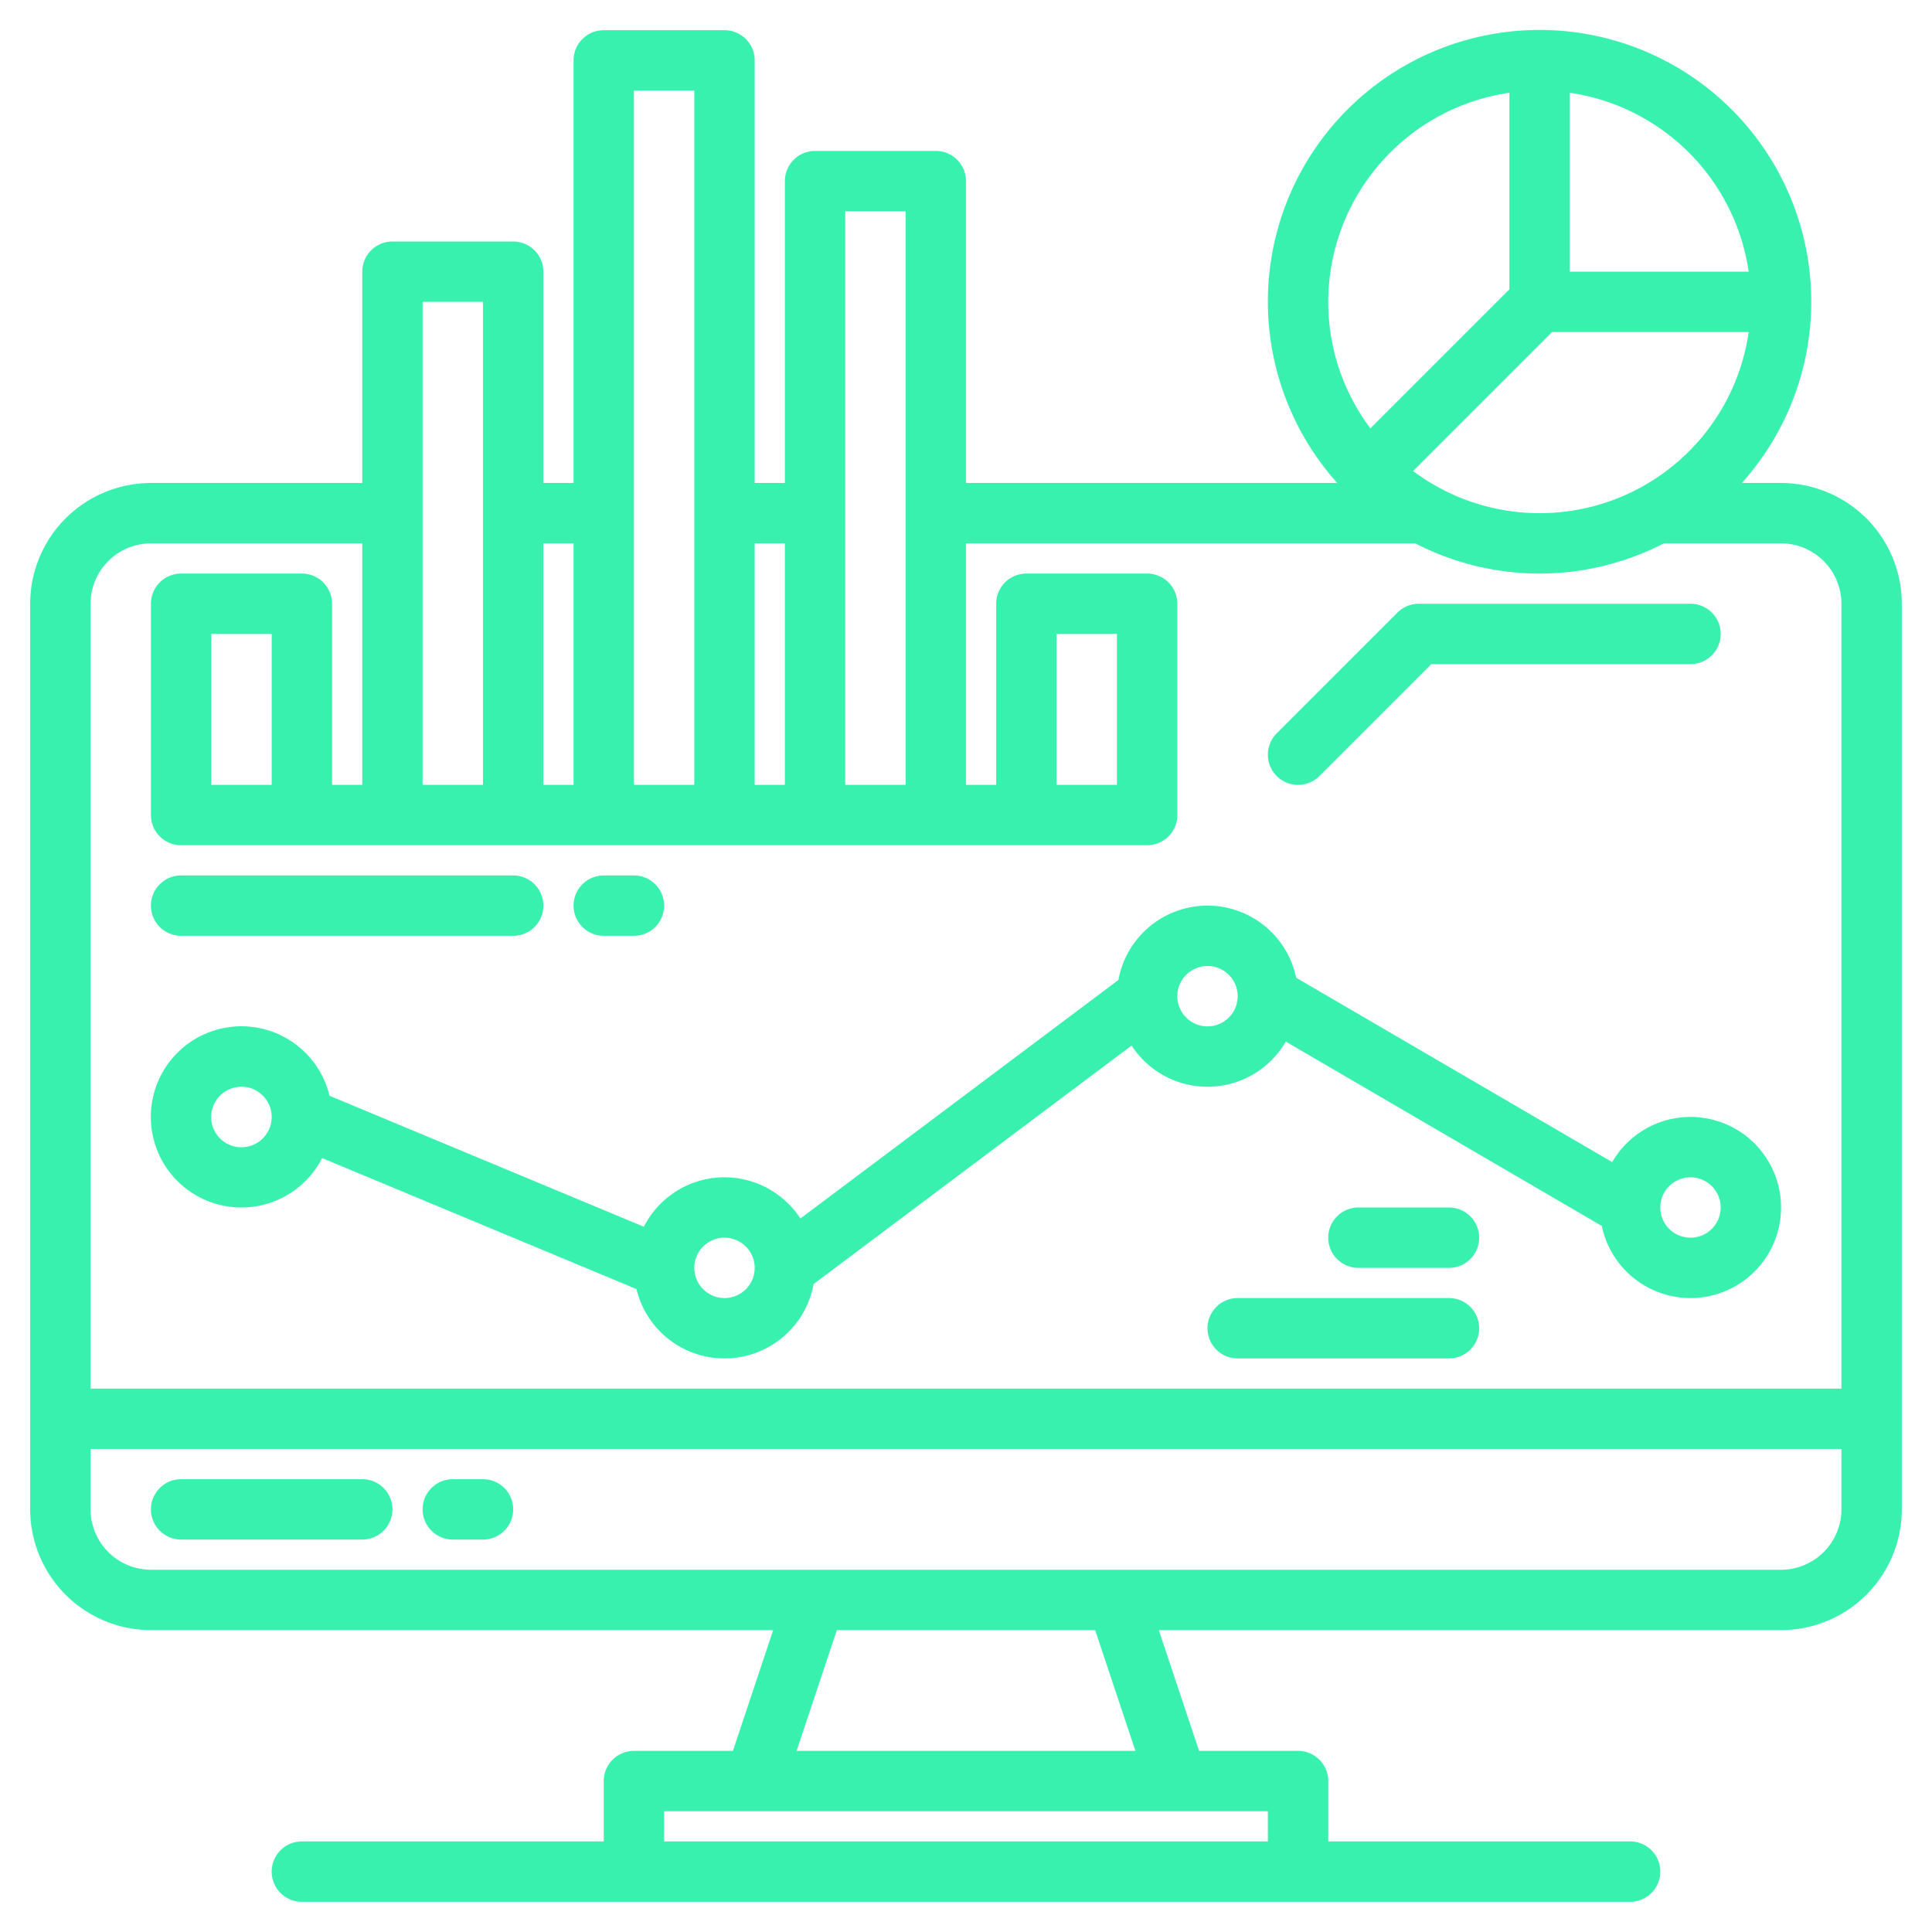 <svg enable-background="new 0 0 512 512" height="512" viewBox="0 0 512 512" width="512" xmlns="http://www.w3.org/2000/svg"><g fill="#38f1ae"><path d="m472 128h-10.39a72 72 0 1 0 -107.22 0h-98.39v-80a8 8 0 0 0 -8-8h-32a8 8 0 0 0 -8 8v80h-8v-112a8 8 0 0 0 -8-8h-32a8 8 0 0 0 -8 8v112h-8v-56a8 8 0 0 0 -8-8h-32a8 8 0 0 0 -8 8v56h-56a32.036 32.036 0 0 0 -32 32v240a32.036 32.036 0 0 0 32 32h164.9l-10.67 32h-26.23a8 8 0 0 0 -8 8v16h-80a8 8 0 0 0 0 16h352a8 8 0 0 0 0-16h-80v-16a8 8 0 0 0 -8-8h-26.23l-10.67-32h164.9a32.036 32.036 0 0 0 32-32v-240a32.036 32.036 0 0 0 -32-32zm-56-103.42a56.11 56.11 0 0 1 47.42 47.42h-47.42zm-4.69 63.42h52.11a55.962 55.962 0 0 1 -88.94 36.83zm-59.31-8a56.086 56.086 0 0 1 48-55.42v52.11l-36.83 36.83a55.708 55.708 0 0 1 -11.17-33.52zm-128-24h16v152h-16zm-24 88h8v64h-8zm-32-120h16v184h-16zm-24 120h8v64h-8zm-32-64h16v128h-16zm224 400v8h-160v-8zm-124.9-16 10.67-32h68.46l10.67 32zm276.9-64a16.021 16.021 0 0 1 -16 16h-432a16.021 16.021 0 0 1 -16-16v-16h464zm0-32h-464v-208a16.021 16.021 0 0 1 16-16h56v64h-8v-48a8 8 0 0 0 -8-8h-32a8 8 0 0 0 -8 8v56a8 8 0 0 0 8 8h256a8 8 0 0 0 8-8v-56a8 8 0 0 0 -8-8h-32a8 8 0 0 0 -8 8v48h-8v-64h119.08a71.733 71.733 0 0 0 65.84 0h31.08a16.021 16.021 0 0 1 16 16zm-416-200v40h-16v-40zm208 40v-40h16v40z"/><path d="m96 392h-48a8 8 0 0 0 0 16h48a8 8 0 0 0 0-16zm32 0h-8a8 8 0 0 0 0 16h8a8 8 0 0 0 0-16zm216-184a7.974 7.974 0 0 0 5.657-2.343l29.656-29.657h68.687a8 8 0 0 0 0-16h-72a8 8 0 0 0 -5.657 2.343l-32 32a8 8 0 0 0 5.657 13.657zm104 88a24 24 0 0 0 -20.75 11.97l-83.75-48.86a24 24 0 0 0 -47.11.6l-84.28 63.21a23.979 23.979 0 0 0 -41.48 2.18l-83.3-34.71a24.01 24.01 0 1 0 -1.96 16.51l83.3 34.71a23.995 23.995 0 0 0 46.94-1.32l84.28-63.21a23.973 23.973 0 0 0 40.86-1.05l83.75 48.86a24 24 0 1 0 23.5-28.89zm-376 .04a8.02 8.02 0 1 1 0-.04zm120 47.96a8.011 8.011 0 0 1 -8-8v-.04a8 8 0 1 1 8 8.04zm128-72a8 8 0 1 1 8-8 8.011 8.011 0 0 1 -8 8zm128 56a8 8 0 1 1 8-8 8.011 8.011 0 0 1 -8 8z"/><path d="m384 344h-56a8 8 0 0 0 0 16h56a8 8 0 0 0 0-16zm0-24h-24a8 8 0 0 0 0 16h24a8 8 0 0 0 0-16zm-336-72h88a8 8 0 0 0 0-16h-88a8 8 0 0 0 0 16zm112 0h8a8 8 0 0 0 0-16h-8a8 8 0 0 0 0 16z"/></g></svg>